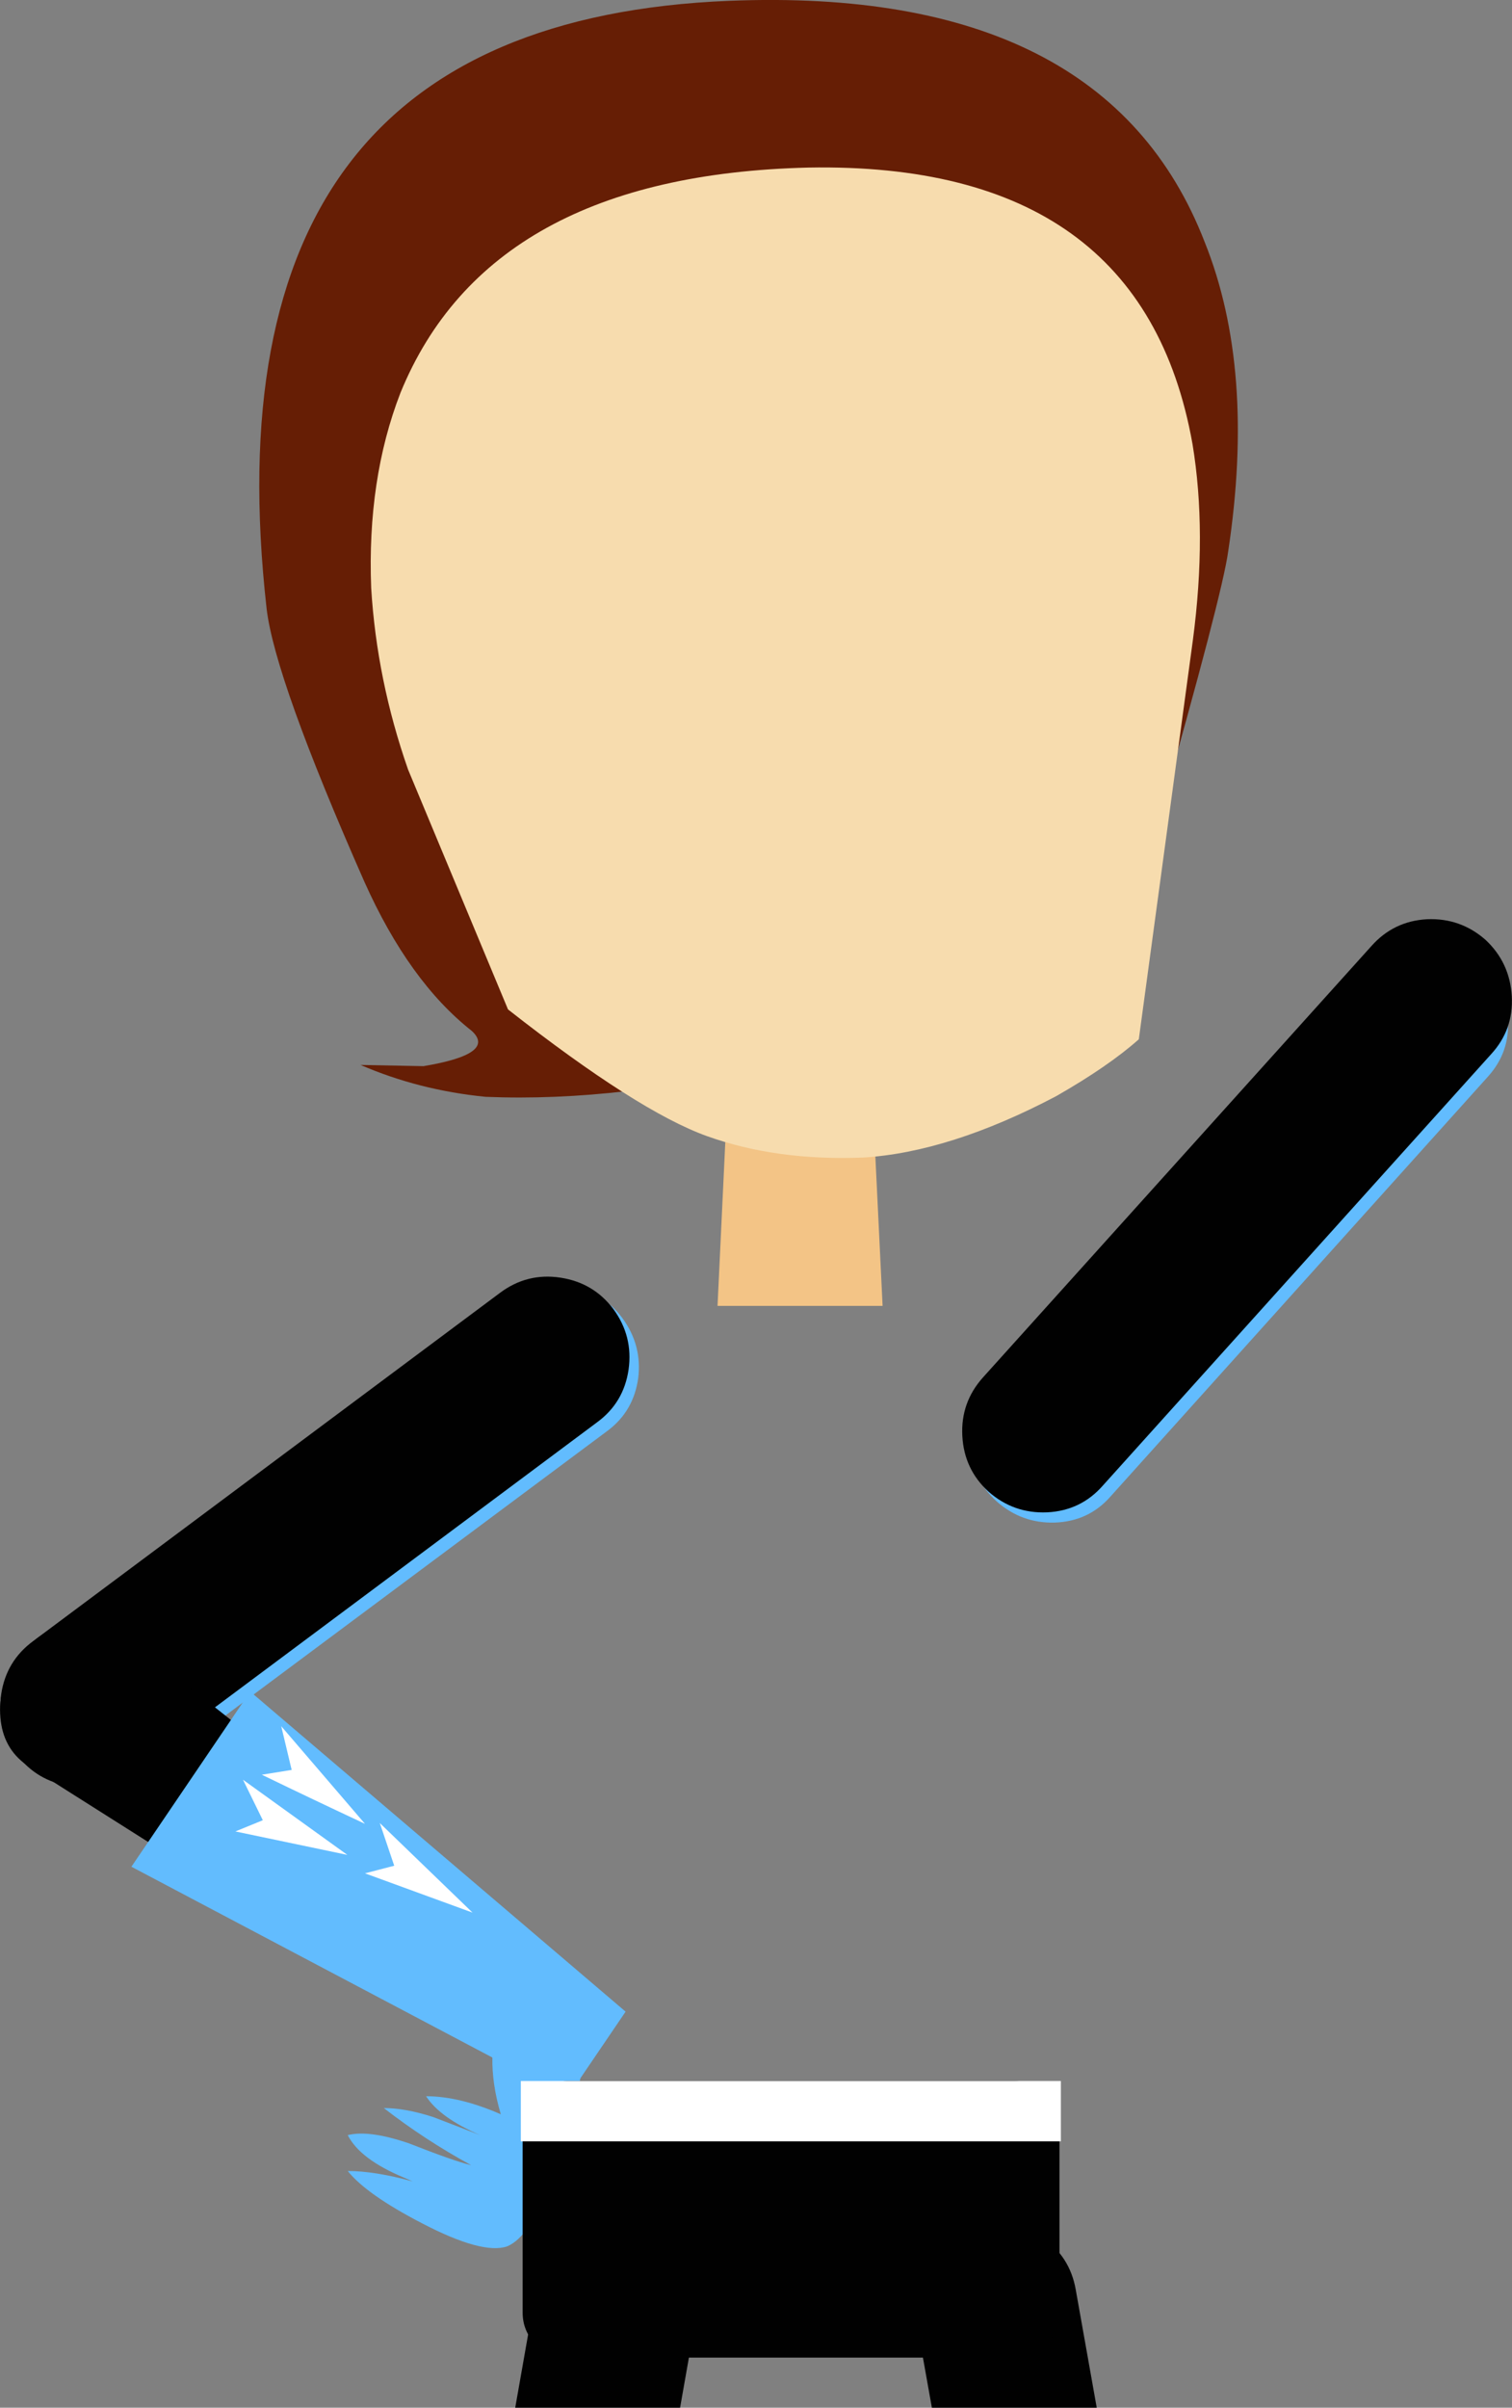 <?xml version="1.0" encoding="UTF-8" standalone="no"?>
<svg xmlns:xlink="http://www.w3.org/1999/xlink" height="600.6px" width="377.4px" xmlns="http://www.w3.org/2000/svg">
  <rect width="100%" height="100%" fill="#808080" stroke="none"/>
  <g transform="matrix(1.0, 0.0, 0.0, 1.0, 239.6, 489.2)">
    <path d="M28.9 81.9 L34.15 111.4 -7.0 111.4 -11.0 89.0 Q-12.45 80.7 -7.6 73.85 -2.8 67.0 5.4 65.5 13.75 64.05 20.6 68.9 27.45 73.7 28.9 81.9 M-69.3 73.85 Q-64.45 80.7 -65.9 89.0 L-69.85 111.4 -111.0 111.4 -105.8 81.9 Q-104.25 73.7 -97.35 68.9 -90.5 64.05 -82.3 65.5 -74.1 67.0 -69.3 73.85" fill="#010101" fill-rule="evenodd" stroke="none"/>
    <path d="M-97.4 -168.35 Q-105.6 -169.6 -112.1 -164.75 L-225.7 -80.05 Q-232.3 -75.15 -233.35 -67.05 -234.45 -58.85 -229.4 -52.1 -224.45 -45.35 -216.25 -44.1 -208.15 -42.8 -201.55 -47.7 L-87.95 -132.3 Q-81.45 -137.15 -80.3 -145.45 -79.3 -153.65 -84.25 -160.4 -89.2 -167.0 -97.4 -168.35" fill="#62bcfe" fill-rule="evenodd" stroke="none"/>
    <path d="M-99.75 -170.5 Q-108.05 -171.75 -114.8 -166.7 L-231.3 -79.85 Q-238.05 -74.9 -239.3 -66.6 -240.4 -58.3 -235.45 -51.55 -230.4 -44.9 -222.1 -43.65 -213.8 -42.45 -207.15 -47.5 L-90.65 -134.35 Q-83.9 -139.25 -82.7 -147.6 -81.55 -155.9 -86.5 -162.65 -91.45 -169.25 -99.75 -170.5" fill="#010101" fill-rule="evenodd" stroke="none"/>
    <path d="M-108.65 -2.35 L-209.65 -82.0 Q-215.45 -86.15 -223.0 -84.1 -230.4 -82.2 -235.25 -75.35 -240.2 -68.5 -239.5 -60.75 -238.85 -53.1 -233.0 -48.95 L-124.35 19.8 Q-120.2 22.4 -115.25 21.15 -110.3 19.8 -107.05 15.3 -103.9 10.9 -104.35 5.75 -104.8 0.6 -108.65 -2.35" fill="#010101" fill-rule="evenodd" stroke="none"/>
    <path d="M-177.15 -67.25 L-206.8 -23.55 -97.95 33.95 -83.45 12.6 -177.15 -67.25" fill="#62bcfe" fill-rule="evenodd" stroke="none"/>
    <path d="M-180.85 -32.35 L-152.9 -26.5 -178.95 -45.25 -174.0 -35.15 -180.85 -32.35" fill="#ffffff" fill-rule="evenodd" stroke="none"/>
    <path d="M-174.25 -46.5 Q-161.45 -40.3 -148.5 -34.25 L-169.4 -58.6 -166.8 -47.7 -174.25 -46.5" fill="#ffffff" fill-rule="evenodd" stroke="none"/>
    <path d="M-148.5 -21.9 L-121.65 -12.1 -144.8 -34.45 -141.2 -23.8 -148.5 -21.9" fill="#ffffff" fill-rule="evenodd" stroke="none"/>
    <path d="M-110.75 -7.5 L-111.55 12.7 Q-116.6 14.75 -116.7 23.85 -116.85 30.6 -114.6 38.2 -124.9 33.7 -133.25 33.7 -129.75 39.1 -119.75 43.4 L-131.45 38.9 Q-138.4 36.65 -143.8 36.65 -133.55 44.6 -122.0 50.9 -126.5 49.8 -137.4 45.5 -147.4 42.05 -152.8 43.4 -149.75 49.45 -138.65 54.05 L-136.6 54.95 Q-146.05 52.35 -152.8 52.35 -148.15 58.2 -134.25 65.4 -119.2 73.25 -113.0 71.15 -107.3 68.75 -101.9 54.85 -99.55 48.8 -95.8 35.2 -92.45 18.45 -95.15 10.8 -97.85 3.3 -110.75 -7.5" fill="#62bcfe" fill-rule="evenodd" stroke="none"/>
    <path d="M2.5 -128.45 Q2.05 -136.7 7.45 -142.7 L101.95 -247.65 Q107.45 -253.75 115.6 -254.0 123.85 -254.4 130.1 -248.75 136.25 -243.2 136.75 -234.95 137.35 -226.85 131.85 -220.7 L37.45 -115.75 Q32.05 -109.7 23.7 -109.4 15.45 -109.15 9.2 -114.65 3.1 -120.15 2.5 -128.45" fill="#62bcfe" fill-rule="evenodd" stroke="none"/>
    <path d="M0.6 -131.0 Q0.15 -139.35 5.75 -145.6 L102.7 -253.2 Q108.25 -259.45 116.6 -259.9 124.95 -260.25 131.2 -254.75 137.25 -249.1 137.75 -240.7 138.2 -232.35 132.6 -226.25 L35.65 -118.6 Q30.15 -112.35 21.75 -111.95 13.4 -111.6 7.15 -117.1 1.05 -122.65 0.6 -131.0" fill="#010101" fill-rule="evenodd" stroke="none"/>
    <path d="M24.85 87.65 Q24.85 92.25 21.6 95.6 18.25 98.9 13.6 98.9 L-97.95 98.9 Q-102.65 98.9 -105.9 95.6 -109.15 92.25 -109.15 87.65 L-109.15 41.15 Q-109.15 36.55 -105.9 33.15 -102.65 29.9 -97.95 29.9 L13.6 29.9 Q18.25 29.9 21.6 33.15 24.85 36.55 24.85 41.15 L24.85 87.65" fill="#010101" fill-rule="evenodd" stroke="none"/>
    <path d="M25.2 44.95 L-109.6 44.95 -109.6 29.9 25.2 29.9 25.2 44.95" fill="#ffffff" fill-rule="evenodd" stroke="none"/>
    <path d="M-21.55 -209.85 L-19.3 -163.45 -60.5 -163.45 -58.3 -209.85 -21.55 -209.85" fill="#f3c486" fill-rule="evenodd" stroke="none"/>
    <path d="M-57.5 -489.0 Q36.35 -492.75 61.1 -428.8 73.85 -397.05 66.95 -351.6 65.5 -340.95 49.35 -284.1 41.7 -256.6 33.55 -229.5 L-65.65 -222.35 Q-73.4 -219.25 -82.95 -217.05 -101.3 -214.9 -118.4 -215.6 -135.05 -217.25 -149.6 -223.55 L-133.9 -223.25 Q-115.6 -226.3 -121.85 -232.05 -137.5 -244.35 -148.65 -269.25 -171.0 -319.9 -173.05 -337.35 -189.55 -483.7 -57.5 -489.0" fill="#661e05" fill-rule="evenodd" stroke="none"/>
    <path d="M58.05 -378.45 Q61.7 -356.4 58.15 -329.55 L44.65 -229.95 Q37.05 -223.2 24.0 -215.75 -2.6 -201.75 -24.2 -200.45 -45.85 -199.6 -63.15 -205.8 -80.4 -212.0 -112.8 -237.4 L-137.75 -297.25 Q-145.55 -319.55 -146.95 -342.5 -148.0 -369.65 -139.65 -391.2 -117.45 -445.5 -37.8 -447.4 45.5 -448.9 58.05 -378.45" fill="#f7dcae" fill-rule="evenodd" stroke="none"/>
  </g>
</svg>
